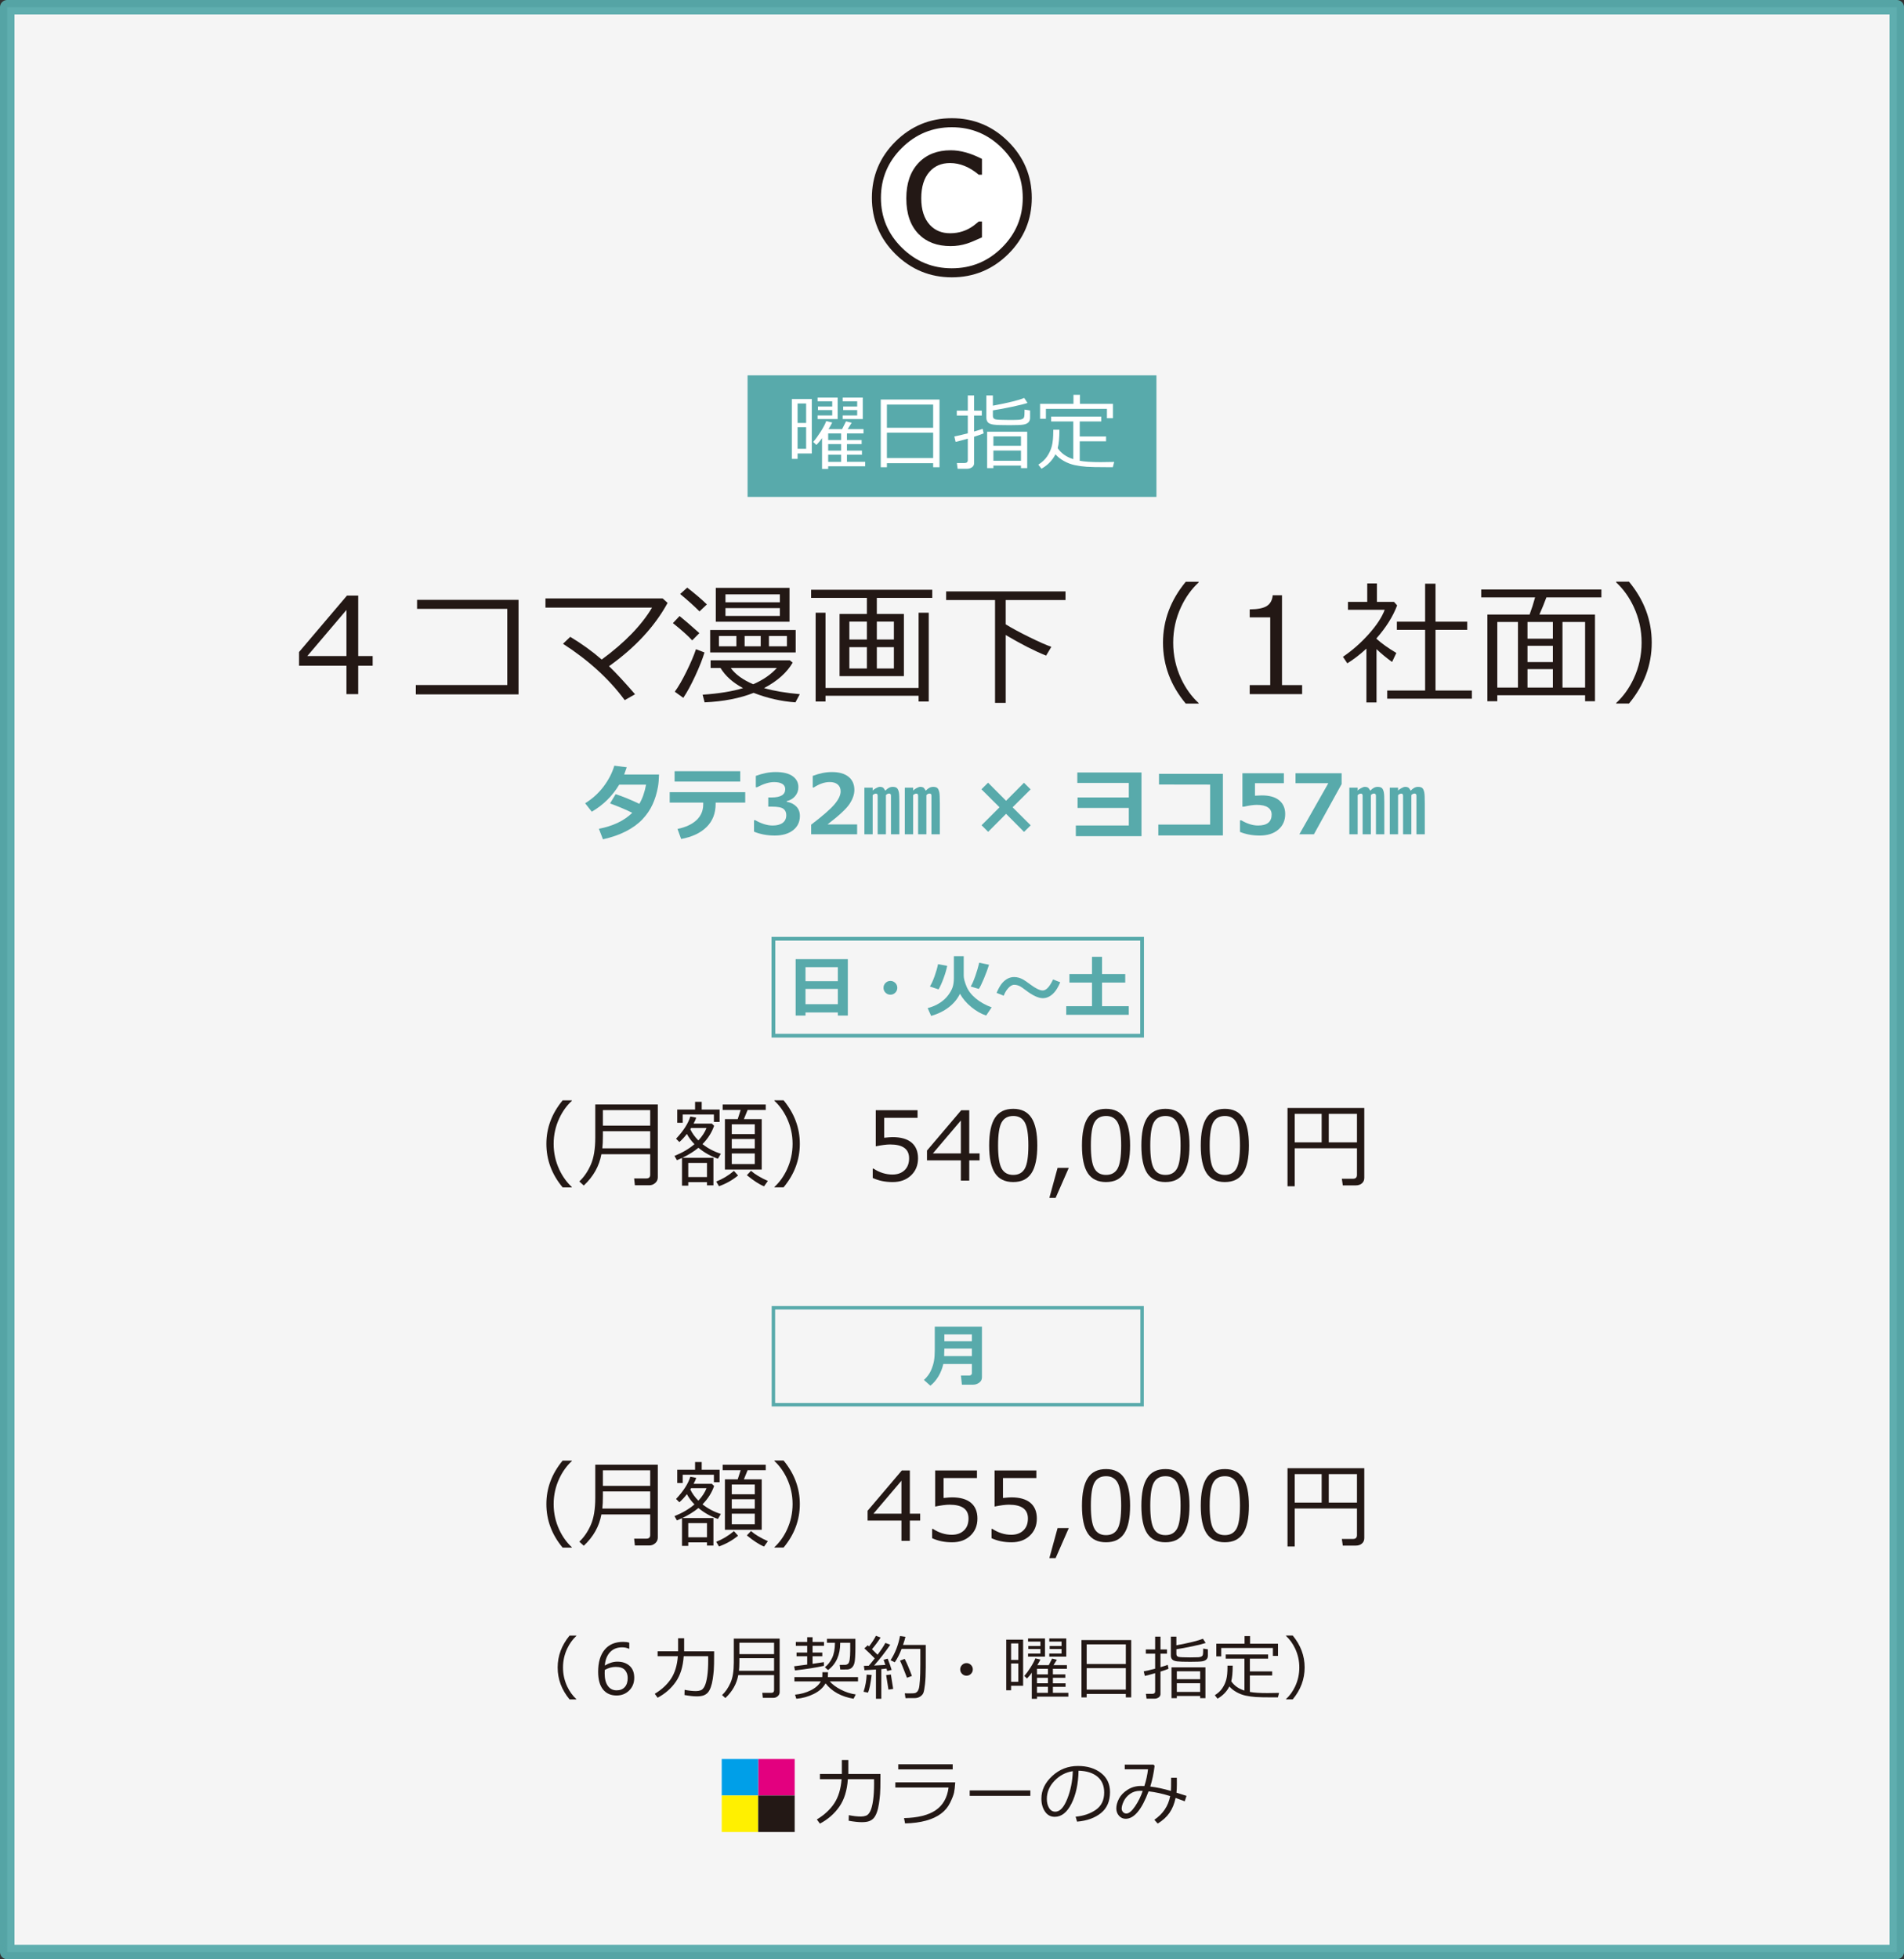 <?xml version="1.0" encoding="UTF-8"?><svg id="b" xmlns="http://www.w3.org/2000/svg" viewBox="0 0 298.607 307.245"><rect x="0" y="0" width="298.607" height="307.245" fill="#333333" stroke="none"/><defs><style>.d,.e{fill:#fff;}.f{fill:#58aaab;}.g{fill:#e3007f;}.h{fill:#fff000;}.i{stroke-width:.539px;}.i,.j{stroke-miterlimit:10;}.i,.j,.k{fill:none;}.i,.j,.e{stroke:#58aaab;}.l{fill:#009fe8;}.j{stroke-width:.588px;}.k{stroke:#231815;stroke-width:2.835px;}.k,.e{stroke-linejoin:round;}.e{opacity:.95;stroke-width:2.268px;}.m{fill:#231815;}</style></defs><g id="c"><rect class="e" x="1.134" y="1.134" width="296.34" height="304.977"/><g><path class="m" d="m58.446,104.401h-2.266v4.45h-1.846v-4.45h-7.434v-2.153l7.516-8.85h1.764v9.485h2.266v1.518Zm-4.112-1.518v-7.229l-6.142,7.229h6.142Z"/><path class="m" d="m81.323,108.892h-16.109v-1.467h14.345v-11.945h-14.15v-1.415h15.914v14.827Z"/><path class="m" d="m99.595,108.871l-1.62.923c-2.434-3.302-5.66-6.248-9.68-8.839l1.138-1.087c1.812,1.087,3.456,2.273,4.932,3.559,3.609-2.647,6.241-5.359,7.896-8.143h-16.714v-1.445h18.375l.779.707c-2.01,3.686-5.072,6.994-9.188,9.926,1.06,1.013,2.42,2.478,4.081,4.399Z"/><path class="m" d="m108.557,100.422c-.663-.725-1.671-1.627-3.025-2.707l1.046-1.107c.718.574,1.753,1.466,3.107,2.677l-1.128,1.138Zm-1.395,9.013l-1.333-.963c.554-.752,1.164-1.805,1.831-3.158.666-1.353,1.164-2.523,1.492-3.508l1.333.514c-.301,1.012-.783,2.233-1.446,3.665-.663,1.433-1.289,2.583-1.877,3.45Zm2.543-13.555c-.848-.848-1.859-1.757-3.035-2.728l1.107-1.004c1.258.978,2.287,1.855,3.086,2.635l-1.159,1.098Zm8.49,12.775c-2.194.861-4.758,1.357-7.69,1.487l-.308-1.2c2.57-.177,4.683-.522,6.337-1.035-1.593-.848-2.772-1.9-3.538-3.158h-1.548v-1.199h12.418l.451.358c-.909,1.572-2.406,2.905-4.491,3.999,1.524.438,3.394.756,5.609.953l-.687,1.282c-2.215-.157-4.399-.653-6.552-1.487Zm-6.819-6.336v-3.527h13.412v3.527h-13.412Zm.882-4.82v-5.311h11.566v5.311h-11.566Zm3.23,3.856v-1.619h-2.738v1.619h2.738Zm-1.712-6.91h8.531v-1.241h-8.531v1.241Zm8.531.922h-8.531v1.221h8.531v-1.221Zm-4.173,11.935c1.545-.676,2.779-1.527,3.702-2.553h-7.229c.725,1.012,1.9,1.863,3.527,2.553Zm-1.353-7.566v1.619h2.522v-1.619h-2.522Zm6.634,0h-2.82v1.619h2.82v-1.619Z"/><path class="m" d="m135.956,96.28v-2.522h-8.747v-1.272h19v1.272h-8.695v2.522h4.245v9.751h-10.09v-9.751h4.286Zm-8.039,13.729v-13.924h1.548v11.802h14.602v-11.802h1.589v13.924h-1.589v-.902h-14.602v.902h-1.548Zm5.291-9.721h2.748v-2.809h-2.748v2.809Zm2.748,1.2h-2.748v3.343h2.748v-3.343Zm1.559-1.2h2.676v-2.809h-2.676v2.809Zm2.676,1.2h-2.676v3.343h2.676v-3.343Z"/><path class="m" d="m156.054,110.225v-16.13h-7.67v-1.353h18.724v1.353h-9.383v3.814c.991.609,2.232,1.279,3.723,2.01,1.49.732,2.635,1.238,3.435,1.518l-.82,1.375c-1.866-.752-3.978-1.829-6.337-3.231v10.644h-1.671Z"/><path class="m" d="m187.984,110.337h-2.021c-2.379-2.856-3.568-6.042-3.568-9.557,0-3.486,1.19-6.668,3.568-9.546h2.021v.102c-1.121,1.039-2.034,2.307-2.738,3.805-.834,1.777-1.251,3.657-1.251,5.639,0,1.997.417,3.887,1.251,5.671.704,1.497,1.617,2.765,2.738,3.804v.082Z"/><path class="m" d="m204.216,108.851h-8.224v-1.415h3.22v-10.623h-3.22v-1.251c1.258-.007,2.157-.186,2.697-.538.54-.352.844-.911.912-1.677h1.456v14.089h3.158v1.415Z"/><path class="m" d="m214.296,110.154v-8.44c-.998.923-1.996,1.691-2.994,2.307l-.688-1.025c1.442-.97,2.786-2.149,4.03-3.537s2.085-2.666,2.522-3.835h-5.763v-1.241h3.024v-2.891h1.518v2.891h2.677l.492.555c-.649,1.73-1.727,3.448-3.231,5.157v.082c.827.745,1.863,1.483,3.107,2.215l-.667,1.415c-.868-.622-1.682-1.292-2.44-2.01v8.357h-1.589Zm3.261-.585v-1.282h5.947v-9.516h-4.43v-1.281h4.43v-5.957h1.63v5.957h4.974v1.281h-4.974v9.516h5.701v1.282h-13.278Z"/><path class="m" d="m248.595,109.025h-13.771v.943h-1.559v-13.596h6.624c.328-.883.615-1.777.861-2.688h-8.449v-1.24h18.847v1.24h-8.624c-.355.958-.721,1.853-1.097,2.688h8.716v13.596h-1.549v-.943Zm-13.771-1.199h3.24v-10.285h-3.24v10.285Zm4.737-10.285v2.615h3.978v-2.615h-3.978Zm0,3.732v2.554h3.978v-2.554h-3.978Zm0,6.553h3.978v-2.892h-3.978v2.892Zm5.485,0h3.548v-10.285h-3.548v10.285Z"/><path class="m" d="m259.044,100.771c0,3.514-1.19,6.699-3.568,9.557h-2.01v-.082c1.121-1.039,2.033-2.307,2.737-3.805.834-1.783,1.251-3.674,1.251-5.67,0-1.982-.417-3.862-1.251-5.64-.704-1.497-1.616-2.765-2.737-3.804v-.113h2.01c2.379,2.878,3.568,6.064,3.568,9.557Z"/><path class="f" d="m103.355,121.458c-.017.749-.072,1.395-.165,1.935-.178.995-.459,1.913-.844,2.756-.385.842-.917,1.621-1.596,2.339-.68.717-1.54,1.343-2.581,1.876s-2.243.951-3.606,1.256l-.635-1.65c2.222-.432,3.965-1.267,5.231-2.507-1.02-.504-2.182-.994-3.485-1.473l.882-1.454c1.125.369,2.363.874,3.713,1.518.482-.809.834-1.809,1.054-3.002h-4.215c-1.058,1.769-2.49,3.182-4.297,4.24l-1.041-1.327c1.143-.707,2.106-1.581,2.891-2.622.785-1.041,1.347-2.13,1.685-3.269l1.949.247c-.178.525-.313.904-.406,1.137h5.465Z"/><path class="f" d="m116.875,125.864h-4.64v.196c0,1.486-.473,2.696-1.419,3.631-.946.935-2.276,1.562-3.99,1.879l-.571-1.574c1.295-.271,2.291-.734,2.987-1.393.696-.658,1.044-1.477,1.044-2.453v-.286h-5.256v-1.638h11.845v1.638Zm-.781-3.301h-10.296v-1.625h10.296v1.625Z"/><path class="f" d="m118.253,130.427v-1.803h.203c.969.555,1.877.832,2.723.832.668,0,1.191-.139,1.568-.416s.565-.682.565-1.215c0-.424-.147-.751-.441-.981-.294-.231-.902-.346-1.825-.346h-.559v-1.44h.527c1.422,0,2.133-.435,2.133-1.302,0-.364-.152-.64-.457-.828s-.738-.282-1.301-.282c-.757,0-1.646.271-2.666.812h-.19v-1.784c1.075-.402,2.109-.603,3.104-.603,1.176,0,2.066.215,2.669.646.604.432.905,1.006.905,1.721,0,.533-.167,1-.501,1.399-.335.4-.781.668-1.339.804v.088c.639.115,1.145.363,1.517.746s.559.877.559,1.482c0,.931-.355,1.676-1.066,2.234s-1.674.838-2.888.838c-1.176,0-2.255-.201-3.237-.604Z"/><path class="f" d="m134.427,130.828h-7.211v-1.504c1.824-1.389,3.05-2.459,3.678-3.213.629-.753.943-1.422.943-2.006,0-.465-.151-.826-.454-1.082-.303-.256-.719-.384-1.248-.384-.804,0-1.642.286-2.514.856h-.159v-1.821c1.049-.402,2.05-.603,3.002-.603,1.13,0,2.001.246,2.612.739.612.493.917,1.184.917,2.072,0,.685-.248,1.41-.746,2.174-.498.764-1.654,1.84-3.469,3.228h4.646v1.543Z"/><path class="f" d="m141.047,130.828h-1.314v-6.056c0-.22-.1-.33-.298-.33-.182,0-.347.083-.495.247v6.139h-1.295v-6.043c0-.22-.091-.33-.273-.33-.165,0-.335.078-.508.234v6.139h-1.301v-7.307h1.301v.471c.076-.11.242-.237.498-.381.256-.144.462-.217.619-.217.262,0,.457.061.584.185.038.034.133.171.286.413.364-.398.745-.598,1.143-.598.309,0,.533.065.673.191s.241.349.305.666c.051.245.076.764.076,1.555v5.021Zm6.348,0h-1.314v-6.056c0-.22-.1-.33-.298-.33-.182,0-.347.083-.495.247v6.139h-1.301v-6.043c0-.22-.091-.33-.273-.33-.165,0-.335.078-.508.234v6.139h-1.301v-7.307h1.301v.471c.076-.11.242-.237.498-.381.256-.144.462-.217.619-.217.262,0,.457.061.584.185.038.034.133.171.286.413.364-.398.747-.598,1.149-.598.309,0,.535.066.679.197.127.123.224.343.292.66.055.267.083.855.083,1.765v4.811Z"/><path class="f" d="m161.645,129.425l-1.041,1.034-2.818-2.837-2.812,2.824-1.035-1.035,2.818-2.812-2.837-2.825,1.041-1.034,2.824,2.837,2.806-2.824,1.041,1.035-2.824,2.812,2.837,2.825Z"/><path class="f" d="m179.019,131.126h-10.296v-1.676h8.309v-2.756h-8.036v-1.637h8.036v-2.279h-8.074v-1.638h10.062v9.985Z"/><path class="f" d="m191.791,131.011h-10.131v-1.701h8.125v-6.271l-8.018-.012v-1.676h10.023v9.66Z"/><path class="f" d="m194.47,130.459v-1.815h.209c.927.542,1.801.812,2.622.812,1.422,0,2.133-.573,2.133-1.721,0-.486-.197-.86-.591-1.123s-.976-.394-1.745-.394c-.525,0-1.195.095-2.013.286h-.234v-5.244h6.5v1.556h-4.532v1.962c.486-.03.844-.045,1.072-.045,1.193,0,2.103.259,2.729.777.627.519.94,1.234.94,2.148,0,1.008-.359,1.821-1.079,2.441-.719.62-1.694.93-2.926.93-1.13,0-2.158-.19-3.085-.571Z"/><path class="f" d="m210.408,122.962l-4.342,7.865h-2.285l4.545-8.011h-5.147v-1.556h7.229v1.701Z"/><path class="f" d="m217.105,130.828h-1.315v-6.056c0-.22-.1-.33-.298-.33-.183,0-.348.083-.495.247v6.139h-1.295v-6.043c0-.22-.091-.33-.273-.33-.165,0-.334.078-.508.234v6.139h-1.301v-7.307h1.301v.471c.076-.11.242-.237.499-.381.256-.144.462-.217.618-.217.263,0,.457.061.584.185.038.034.134.171.286.413.363-.398.744-.598,1.143-.598.309,0,.533.065.673.191s.241.349.305.666c.051.245.076.764.076,1.555v5.021Zm6.348,0h-1.315v-6.056c0-.22-.1-.33-.298-.33-.183,0-.348.083-.495.247v6.139h-1.302v-6.043c0-.22-.091-.33-.273-.33-.165,0-.335.078-.508.234v6.139h-1.302v-7.307h1.302v.471c.076-.11.242-.237.498-.381.256-.144.462-.217.619-.217.262,0,.457.061.584.185.038.034.133.171.285.413.364-.398.747-.598,1.149-.598.309,0,.535.066.679.197.127.123.225.343.292.66.056.267.083.855.083,1.765v4.811Z"/></g><g><path class="k" d="m160.399,31.026c0,3.044-1.09,5.646-3.272,7.807-2.181,2.16-4.797,3.24-7.849,3.24s-5.668-1.08-7.849-3.24c-2.182-2.161-3.272-4.763-3.272-7.807s1.09-5.65,3.272-7.818c2.181-2.169,4.797-3.254,7.849-3.254s5.668,1.085,7.849,3.254c2.182,2.168,3.272,4.774,3.272,7.818Zm-6.396,6.201v-2.49h-.5c-.163.139-.415.342-.757.61-1.099.822-2.344,1.232-3.736,1.232-1.31,0-2.368-.435-3.174-1.306-.903-.977-1.355-2.368-1.355-4.175s.435-3.198,1.307-4.175c.798-.903,1.867-1.355,3.211-1.355,1.546,0,3.047.61,4.504,1.831h.5v-2.478c-1.741-.903-3.373-1.355-4.895-1.355-2.107,0-3.788.655-5.041,1.966-1.286,1.351-1.93,3.206-1.93,5.566,0,2.434.651,4.309,1.953,5.627,1.23,1.245,2.897,1.868,5.006,1.868.871,0,1.717-.13,2.54-.391.512-.163,1.302-.488,2.367-.977Z"/><path class="d" d="m160.399,31.026c0,3.044-1.09,5.646-3.272,7.807-2.181,2.16-4.797,3.24-7.849,3.24s-5.668-1.08-7.849-3.24c-2.182-2.161-3.272-4.763-3.272-7.807s1.09-5.65,3.272-7.818c2.181-2.169,4.797-3.254,7.849-3.254s5.668,1.085,7.849,3.254c2.182,2.168,3.272,4.774,3.272,7.818Zm-6.396,6.201v-2.49h-.5c-.163.139-.415.342-.757.61-1.099.822-2.344,1.232-3.736,1.232-1.31,0-2.368-.435-3.174-1.306-.903-.977-1.355-2.368-1.355-4.175s.435-3.198,1.307-4.175c.798-.903,1.867-1.355,3.211-1.355,1.546,0,3.047.61,4.504,1.831h.5v-2.478c-1.741-.903-3.373-1.355-4.895-1.355-2.107,0-3.788.655-5.041,1.966-1.286,1.351-1.93,3.206-1.93,5.566,0,2.434.651,4.309,1.953,5.627,1.23,1.245,2.897,1.868,5.006,1.868.871,0,1.717-.13,2.54-.391.512-.163,1.302-.488,2.367-.977Z"/></g><g><rect class="f" x="117.243" y="58.861" width="64.122" height="19.062"/><g><path class="d" d="m125.087,71.113v.844h-.901v-9.386h3.129v8.542h-2.228Zm1.339-7.838h-1.339v3.053h1.339v-3.053Zm-1.339,3.713v3.396h1.339v-3.396h-1.339Zm3.833,6.55v-4.843c-.232.359-.529.72-.889,1.079l-.495-.477c.334-.372.714-.889,1.14-1.552.425-.662.727-1.231.904-1.71l.94.222c-.161.33-.353.676-.578,1.035h2.126l.616-1.219.889.222-.629.997h2.481v.679h-2.596v1.034h2.304v.635h-2.304v1.022h2.349v.647h-2.349v1.116h2.862v.698h-5.807v.413h-.965Zm-.691-7.819v-.571h2.291v-.838h-2.24v-.559h2.24v-.818h-2.291v-.584h3.141v3.37h-3.141Zm1.656,2.253v1.034h2.03v-1.034h-2.03Zm0,1.669v1.022h2.03v-1.022h-2.03Zm0,1.67v1.116h2.03v-1.116h-2.03Zm2.278-5.592v-.571h2.272v-.838h-2.202v-.559h2.202v-.818h-2.272v-.584h3.147v3.37h-3.147Z"/><path class="d" d="m146.348,72.636h-7.254v.635h-.965v-10.618h9.215v10.618h-.996v-.635Zm0-5.554v-3.636h-7.254v3.636h7.254Zm-7.254,4.747h7.254v-3.978h-7.254v3.978Z"/><path class="d" d="m149.87,69.297l-.203-.85c.533-.102,1.238-.267,2.114-.495v-2.78h-1.727v-.78h1.727v-2.374h.989v2.374h1.206v.78h-1.206v2.501c.631-.183,1.077-.326,1.34-.432l.158.717c-.279.131-.778.309-1.498.533v4.15c0,.267-.11.478-.333.635-.222.156-.481.235-.777.235h-1.473l-.12-.901h1.206c.338,0,.508-.15.508-.451v-3.37c-.796.229-1.433.398-1.911.508Zm4.823-7.279h1.022v1.6c2.378-.44,4.018-.844,4.918-1.212l.515.78c-.466.161-1.267.361-2.402.603s-2.147.43-3.03.565v.863c0,.287.126.467.377.539.252.072.981.108,2.187.108.749,0,1.242-.01,1.48-.029.236-.019.418-.057.545-.114.127-.057.215-.127.264-.209.049-.083.08-.242.096-.479.015-.236.021-.503.021-.8l.863.134v1.155c0,.3-.087.538-.26.714-.174.176-.44.293-.797.352-.357.06-1.082.089-2.174.089-1.23,0-2.057-.027-2.478-.082-.422-.055-.718-.17-.889-.346-.172-.176-.258-.418-.258-.727v-3.504Zm5.427,10.992h-4.322v.4h-.983v-5.706h6.283v5.706h-.978v-.4Zm0-3.103v-1.472h-4.322v1.472h4.322Zm-4.322,2.349h4.322v-1.605h-4.322v1.605Z"/><path class="d" d="m165.883,70.287c.542.787,1.316,1.346,2.323,1.676l.12.038v-5.908h-3.471v-.769h7.856v.769h-3.376v2.36h4.131v.755h-4.131v3.053c.766.14,1.853.21,3.262.21.406,0,1.121-.011,2.146-.032l-.216.825h-1.066c-1.384,0-2.394-.021-3.03-.064s-1.252-.126-1.844-.251c-.593-.124-1.164-.339-1.714-.644s-.996-.658-1.339-1.06c-.491.956-1.223,1.709-2.196,2.259l-.501-.641c.584-.355,1.046-.786,1.387-1.292.341-.505.586-1.043.736-1.611.149-.569.225-1.352.225-2.346v-.222h.965c0,1.257-.089,2.221-.267,2.894Zm7.718-4.702v-1.467h-9.57v1.549h-.914v-2.335h5.235v-1.416h1.022v1.416h5.172v2.253h-.945Z"/></g></g><g><path class="m" d="m90.386,266.498h-1.058c-1.246-1.497-1.869-3.166-1.869-5.006,0-1.826.623-3.493,1.869-5.001h1.058v.054c-.587.544-1.065,1.209-1.434,1.992-.437.932-.655,1.916-.655,2.955,0,1.045.218,2.035.655,2.97.369.784.847,1.448,1.434,1.993v.043Z"/><path class="m" d="m98.69,257.604v.95h-.065c-.301-.146-.652-.22-1.053-.22-.791,0-1.423.251-1.896.754s-.749,1.202-.827,2.098c.677-.404,1.335-.607,1.977-.607.784,0,1.421.218,1.909.653.489.435.733,1.059.733,1.872,0,.809-.265,1.475-.795,1.998-.53.522-1.189.783-1.977.783-.913,0-1.623-.317-2.13-.953-.506-.636-.76-1.557-.76-2.764,0-1.485.339-2.64,1.018-3.461.679-.822,1.648-1.232,2.909-1.232.379,0,.698.043.956.129Zm-3.84,4.269c-.014.294-.021.471-.021.531,0,.853.167,1.511.499,1.975s.793.695,1.38.695c.54,0,.965-.169,1.273-.508.308-.338.462-.811.462-1.42,0-.506-.145-.923-.435-1.252s-.771-.494-1.445-.494c-.584,0-1.155.157-1.713.473Z"/><path class="m" d="m107.294,256.911v2.047h4.705v.413c0,1.246-.018,2.09-.054,2.532s-.09.91-.164,1.404c-.074.494-.176.92-.307,1.276-.13.356-.281.633-.451.829-.17.197-.389.348-.658.451-.269.104-.637.156-1.106.156-.501,0-1.139-.07-1.912-.209l.021-.816c.644.132,1.241.198,1.789.198.258,0,.504-.041.738-.124.235-.082.44-.301.615-.654.175-.355.312-.879.411-1.571.098-.693.147-1.503.147-2.431l-.005-.688h-3.835c-.111,1.65-.528,2.993-1.252,4.028s-1.67,1.862-2.841,2.481l-.451-.612c1.103-.666,1.955-1.456,2.557-2.371s.958-2.091,1.069-3.526h-3.174v-.768h3.212v-2.047h.945Z"/><path class="m" d="m121.313,266.25h-1.676l-.086-.783h1.402c.297,0,.446-.141.446-.42v-2.363h-5.613c-.247,1.365-.922,2.564-2.025,3.6l-.516-.468c.53-.494.969-1.133,1.316-1.915s.521-1.832.521-3.15v-3.791h7.192v8.384c0,.262-.1.477-.298.649-.199.172-.42.258-.664.258Zm.086-4.242v-1.972h-5.441v.58c0,.559-.021,1.022-.065,1.392h5.505Zm0-2.611v-1.788h-5.441v1.788h5.441Z"/><path class="m" d="m124.675,261.954l-.134-.649c.451-.05,1.135-.14,2.052-.269v-1.305h-1.67v-.58h1.67v-1.059h-1.783v-.602h1.783v-.741h.843v.741h1.794v.602h-1.794v1.059h1.525v.58h-1.525v1.187l1.772-.263.011.58c-1.203.268-2.718.508-4.544.719Zm4.796,2.031c-.379.684-.997,1.236-1.853,1.659s-1.765.673-2.728.752l-.204-.64c.91-.086,1.735-.315,2.476-.688.741-.372,1.264-.838,1.568-1.397h-4.141v-.676h4.367c.011-.107.016-.231.016-.371v-.393h.886c0,.137-.007.391-.021.764h4.727v.676h-4.436c.408.473.986.903,1.735,1.292s1.529.642,2.342.761l-.338.671c-1.926-.326-3.391-1.13-4.394-2.411Zm.387-2.084l-.494-.451c.459-.348.835-.826,1.131-1.435.295-.608.446-1.409.454-2.401h-1.257v-.617h4.463v1.391c0,.47-.014.973-.043,1.51s-.097.928-.204,1.171-.252.426-.435.548-.397.185-.642.188c-.245.004-.583.006-1.012.006h-.038l-.091-.72c.498,0,.809-.005.935-.017.126-.01.249-.065.371-.163s.209-.327.263-.685c.054-.358.081-.814.081-1.365v-1.246h-1.568v.038c0,1.88-.637,3.296-1.912,4.249Z"/><path class="m" d="m136.132,265.434l-.698-.134c.29-.881.451-1.778.483-2.69l.784.053c-.165,1.365-.354,2.289-.569,2.772Zm1.246.967v-4.586c-.72.05-1.319.086-1.799.107l-.097-.683.763-.021c.297-.344.61-.727.94-1.149-.512-.53-1.055-1.057-1.627-1.579l.537-.483c.04.032.105.092.199.178.469-.609.827-1.162,1.074-1.66l.736.273c-.362.577-.811,1.185-1.348,1.826l.87.871c.573-.767.983-1.387,1.23-1.859l.763.296c-.777,1.139-1.622,2.224-2.535,3.255l1.767-.097c-.118-.365-.209-.634-.274-.806l.639-.178c.304.777.51,1.365.618,1.762l-.693.178c-.018-.082-.054-.209-.107-.381-.29.035-.562.065-.816.086v4.65h-.838Zm1.96-1.44l-.36-2.277.741-.086.36,2.251-.741.112Zm5.849-3.399c0,1.006-.04,1.853-.118,2.543s-.163,1.145-.252,1.367-.256.413-.499.575c-.244.16-.524.243-.843.246-.319.004-.808.006-1.466.006l-.113-.752c.319.004.598.006.838.006.365,0,.611-.014.739-.041.127-.026.246-.096.357-.207.111-.11.201-.277.269-.499s.124-.652.169-1.292c.044-.639.067-1.473.067-2.5v-2.434h-2.938c-.315.831-.671,1.529-1.069,2.096l-.661-.322c.723-1.117,1.217-2.382,1.482-3.793l.849.124c-.057.283-.183.705-.376,1.268h3.566v3.609Zm-2.943,1.542c-.537-1.408-.902-2.303-1.096-2.686l.736-.279c.347.676.725,1.569,1.133,2.68l-.773.285Z"/><path class="m" d="m150.591,261.793c0-.273.097-.506.29-.699s.427-.289.698-.289c.273,0,.505.096.698.289s.29.427.29.699c0,.272-.097.504-.29.697s-.426.291-.698.291c-.272,0-.505-.098-.698-.291s-.29-.426-.29-.697Z"/><path class="m" d="m158.572,264.355v.714h-.763v-7.943h2.648v7.229h-1.886Zm1.134-6.634h-1.134v2.584h1.134v-2.584Zm-1.134,3.143v2.873h1.134v-2.873h-1.134Zm3.244,5.543v-4.098c-.196.304-.447.608-.752.912l-.419-.402c.283-.315.605-.753.964-1.313.36-.56.615-1.043.766-1.447l.795.189c-.136.279-.299.57-.488.875h1.799l.521-1.031.752.188-.532.844h2.101v.574h-2.197v.876h1.95v.537h-1.95v.864h1.987v.549h-1.987v.945h2.423v.59h-4.915v.35h-.816Zm-.585-6.617v-.483h1.938v-.709h-1.895v-.473h1.895v-.692h-1.938v-.494h2.658v2.852h-2.658Zm1.401,1.906v.876h1.719v-.876h-1.719Zm0,1.413v.864h1.719v-.864h-1.719Zm0,1.413v.945h1.719v-.945h-1.719Zm1.929-4.732v-.483h1.923v-.709h-1.864v-.473h1.864v-.692h-1.923v-.494h2.664v2.852h-2.664Z"/><path class="m" d="m176.565,265.644h-6.139v.537h-.816v-8.985h7.799v8.985h-.844v-.537Zm0-4.7v-3.077h-6.139v3.077h6.139Zm-6.139,4.018h6.139v-3.367h-6.139v3.367Z"/><path class="m" d="m179.547,262.819l-.172-.72c.451-.086,1.047-.226,1.788-.419v-2.353h-1.461v-.661h1.461v-2.008h.838v2.008h1.02v.661h-1.02v2.116c.534-.154.911-.275,1.134-.365l.134.607c-.236.11-.658.261-1.268.451v3.512c0,.227-.094.405-.282.537-.188.133-.407.199-.657.199h-1.246l-.102-.763h1.02c.287,0,.43-.127.43-.382v-2.852c-.673.193-1.212.337-1.616.43Zm4.082-6.16h.864v1.353c2.013-.373,3.4-.715,4.163-1.026l.435.661c-.394.136-1.071.306-2.033.51-.961.204-1.815.363-2.564.478v.731c0,.243.106.396.319.456.214.06.83.091,1.851.091.634,0,1.051-.008,1.252-.023.2-.017.354-.049.462-.097.107-.049.182-.107.223-.178.041-.069.068-.205.08-.405.013-.2.019-.426.019-.677l.731.112v.979c0,.254-.073.455-.221.604-.146.148-.371.248-.674.299-.303.05-.916.074-1.84.074-1.042,0-1.741-.022-2.098-.069-.355-.047-.607-.144-.752-.293-.144-.148-.217-.353-.217-.614v-2.965Zm4.592,9.303h-3.657v.338h-.833v-4.828h5.317v4.828h-.827v-.338Zm0-2.627v-1.246h-3.657v1.246h3.657Zm-3.657,1.987h3.657v-1.358h-3.657v1.358Z"/><path class="m" d="m193.098,263.657c.459.666,1.114,1.139,1.966,1.418l.102.032v-5.001h-2.938v-.649h6.649v.649h-2.857v1.998h3.497v.64h-3.497v2.583c.648.119,1.568.178,2.761.178.344,0,.949-.009,1.815-.027l-.183.699h-.902c-1.171,0-2.025-.019-2.564-.055-.539-.035-1.059-.106-1.56-.212-.501-.105-.984-.287-1.45-.545-.465-.258-.843-.557-1.133-.897-.416.81-1.035,1.447-1.858,1.912l-.425-.542c.494-.301.886-.665,1.174-1.093s.496-.883.623-1.364.19-1.144.19-1.985v-.188h.816c0,1.063-.075,1.88-.226,2.449Zm6.531-3.981v-1.24h-8.1v1.31h-.773v-1.977h4.432v-1.197h.864v1.197h4.378v1.906h-.801Z"/><path class="m" d="m204.608,261.487c0,1.841-.623,3.509-1.869,5.006h-1.053v-.043c.587-.544,1.065-1.209,1.434-1.992.438-.935.655-1.925.655-2.971,0-1.038-.218-2.023-.655-2.954-.368-.784-.847-1.448-1.434-1.993v-.059h1.053c1.246,1.508,1.869,3.176,1.869,5.006Z"/></g><g><g><rect class="j" x="121.294" y="147.215" width="57.822" height="15.198"/><g><path class="f" d="m131.399,158.772h-5.072v.485h-1.545v-8.844h8.184v8.844h-1.566v-.485Zm0-4.904v-2.198h-5.072v2.198h5.072Zm-5.072,3.607h5.072v-2.394h-5.072v2.394Z"/><path class="f" d="m140.723,154.907c0,.299-.105.554-.316.765s-.466.316-.765.316-.554-.105-.765-.316-.316-.466-.316-.765.105-.554.316-.765.466-.316.765-.316.554.105.765.316.316.466.316.765Z"/><path class="f" d="m150.552,155.84c-.395.818-.98,1.526-1.759,2.122s-1.699,1.047-2.76,1.353l-.548-1.224c.71-.186,1.336-.453,1.879-.801.543-.349.987-.752,1.331-1.211.345-.458.581-.886.71-1.281.128-.396.192-.874.192-1.437v-3.412h1.544v3.069c0,.4.142.95.425,1.647.283.698.772,1.335,1.469,1.912.696.576,1.525,1.042,2.488,1.397l-.864,1.282c-.795-.268-1.57-.711-2.328-1.332-.758-.62-1.351-1.315-1.779-2.085Zm-2.004-4.377c-.105.556-.292,1.199-.561,1.93-.269.731-.532,1.318-.789,1.762l-1.36-.454c.253-.414.5-.958.741-1.629.241-.672.419-1.297.535-1.877l1.435.269Zm6.564-.174c-.2.65-.476,1.39-.825,2.22s-.61,1.353-.783,1.571l-1.27-.38c.211-.323.451-.866.72-1.629s.476-1.464.62-2.104l1.539.322Z"/><path class="f" d="m166.281,154.041c-.307.703-.612,1.226-.918,1.566-.552.619-1.156.928-1.813.928-.696,0-1.598-.422-2.705-1.266-.384-.291-.657-.482-.823-.574-.319-.176-.638-.264-.954-.264-.341,0-.684.207-1.028.622-.271.33-.478.694-.622,1.092l-1.123-.443c.302-.703.601-1.222.896-1.556.552-.618,1.17-.928,1.855-.928.465,0,.931.127,1.397.38.232.126.635.402,1.208.828.805.598,1.431.895,1.877.895.418,0,.831-.333,1.239-1.001.099-.155.229-.396.391-.723l1.123.442Z"/><path class="f" d="m177.027,159.141h-9.808v-1.351h4.039v-3.706h-3.538v-1.329h3.538v-2.711h1.576v2.711h3.639v1.329h-3.639v3.706h4.192v1.351Z"/></g></g><g><path class="m" d="m89.681,186.203h-1.443c-1.699-2.041-2.549-4.316-2.549-6.826,0-2.49.85-4.763,2.549-6.818h1.443v.073c-.801.742-1.453,1.647-1.956,2.718-.596,1.27-.894,2.611-.894,4.027,0,1.426.298,2.776.894,4.051.503,1.069,1.155,1.975,1.956,2.717v.059Z"/><path class="m" d="m101.854,185.868h-2.285l-.117-1.07h1.912c.405,0,.608-.19.608-.57v-3.223h-7.654c-.337,1.859-1.257,3.496-2.761,4.906l-.703-.637c.723-.674,1.321-1.544,1.794-2.611.474-1.066.71-2.498.71-4.295v-5.172h9.807v11.434c0,.356-.136.652-.406.887-.272.234-.573.352-.905.352Zm.117-5.787v-2.688h-7.419v.791c0,.762-.029,1.395-.088,1.897h7.507Zm0-3.559v-2.439h-7.419v2.439h7.419Z"/><path class="m" d="m110.877,185.383h-2.937v.55h-.981v-4.343c-.308.141-.571.258-.791.352l-.388-.674c1.235-.498,2.28-1.111,3.135-1.839-.493-.503-.889-1.038-1.187-1.605-.4.508-.793.931-1.179,1.268l-.52-.519c1.162-1.24,1.907-2.402,2.234-3.486l.93.183c-.083.259-.222.569-.417.931h2.863l.359.336c-.361,1.055-.97,2.015-1.824,2.879.836.664,1.795,1.17,2.879,1.516l-.461.777c-1.134-.391-2.151-.963-3.055-1.715-.713.586-1.558,1.111-2.534,1.575h4.886v4.314h-1.012v-.498Zm1.084-9.44v-1.165h-4.892v1.297h-.857v-2.08h2.798v-1.209h1.04v1.209h2.806v1.948h-.894Zm-4.021,8.643h2.937v-2.22h-2.937v2.22Zm1.589-5.742c.601-.654,1.025-1.306,1.275-1.956h-2.417l-.124.198c.283.61.706,1.196,1.267,1.758Zm3.23,7.178l-.432-.732c1-.396,1.926-.952,2.775-1.67l.652.718c-.885.728-1.883,1.289-2.996,1.685Zm.93-2.614v-7.91h2.008l.461-1.435h-2.82v-.857h6.754v.857h-2.842l-.586,1.435h2.797v7.91h-5.771Zm1.077-5.566h3.61v-1.531h-3.61v1.531Zm0,2.248h3.61v-1.473h-3.61v1.473Zm3.61.791h-3.61v1.67h3.61v-1.67Zm1.451,5.156c-.729-.293-1.627-.874-2.695-1.743l.644-.689c.629.552,1.513,1.082,2.65,1.59l-.6.842Z"/><path class="m" d="m125.437,179.37c0,2.51-.85,4.785-2.549,6.826h-1.435v-.059c.801-.742,1.453-1.647,1.956-2.718.596-1.273.894-2.624.894-4.05,0-1.416-.298-2.759-.894-4.028-.503-1.069-1.155-1.975-1.956-2.717v-.081h1.435c1.699,2.056,2.549,4.331,2.549,6.826Z"/><path class="m" d="m136.871,184.725v-1.465h.117c.952.619,1.943.93,2.974.93.791,0,1.425-.226,1.9-.678.477-.451.714-1.075.714-1.871,0-1.445-.991-2.168-2.973-2.168-.567,0-1.318.098-2.256.293v-5.662h6.555v1.188h-5.236v3.127c.644-.064,1.078-.096,1.303-.096,1.313,0,2.31.283,2.988.85s1.019,1.393,1.019,2.477c0,1.094-.367,1.986-1.103,2.68-.734.693-1.695,1.041-2.882,1.041-1.152,0-2.192-.215-3.12-.644Z"/><path class="m" d="m153.629,181.963h-1.619v3.179h-1.318v-3.179h-5.31v-1.538l5.368-6.321h1.26v6.775h1.619v1.084Zm-2.938-1.084v-5.164l-4.387,5.164h4.387Z"/><path class="m" d="m158.91,185.369c-1.3,0-2.254-.465-2.864-1.393s-.915-2.375-.915-4.343.306-3.418.919-4.351c.612-.933,1.565-1.398,2.86-1.398,1.283,0,2.233.467,2.849,1.402s.923,2.379.923,4.332c0,1.973-.306,3.424-.916,4.354-.61.93-1.562,1.395-2.856,1.395Zm0-10.364c-.836,0-1.441.331-1.816.992-.377.662-.565,1.874-.565,3.637,0,1.748.188,2.954.565,3.618.375.664.981.996,1.816.996.834,0,1.438-.332,1.812-.996.373-.664.56-1.875.56-3.633,0-1.724-.186-2.924-.557-3.6-.372-.676-.978-1.015-1.816-1.015Z"/><path class="m" d="m167.618,183.143l-2.065,4.709h-.981l1.289-4.709h1.758Z"/><path class="m" d="m173.463,185.369c-1.3,0-2.254-.465-2.864-1.393s-.915-2.375-.915-4.343.306-3.418.919-4.351c.612-.933,1.565-1.398,2.86-1.398,1.283,0,2.233.467,2.849,1.402s.923,2.379.923,4.332c0,1.973-.306,3.424-.916,4.354-.61.93-1.562,1.395-2.856,1.395Zm0-10.364c-.836,0-1.441.331-1.816.992-.377.662-.565,1.874-.565,3.637,0,1.748.188,2.954.565,3.618.375.664.981.996,1.816.996.834,0,1.438-.332,1.812-.996.373-.664.56-1.875.56-3.633,0-1.724-.186-2.924-.557-3.6-.372-.676-.978-1.015-1.816-1.015Z"/><path class="m" d="m182.779,185.369c-1.3,0-2.254-.465-2.864-1.393s-.915-2.375-.915-4.343.306-3.418.919-4.351c.612-.933,1.565-1.398,2.86-1.398,1.283,0,2.233.467,2.849,1.402s.923,2.379.923,4.332c0,1.973-.306,3.424-.916,4.354-.61.93-1.562,1.395-2.856,1.395Zm0-10.364c-.836,0-1.441.331-1.816.992-.377.662-.565,1.874-.565,3.637,0,1.748.188,2.954.565,3.618.375.664.981.996,1.816.996.834,0,1.438-.332,1.812-.996.373-.664.56-1.875.56-3.633,0-1.724-.186-2.924-.557-3.6-.372-.676-.978-1.015-1.816-1.015Z"/><path class="m" d="m192.096,185.369c-1.3,0-2.254-.465-2.864-1.393s-.915-2.375-.915-4.343.306-3.418.919-4.351c.612-.933,1.565-1.398,2.86-1.398,1.283,0,2.233.467,2.849,1.402s.923,2.379.923,4.332c0,1.973-.306,3.424-.916,4.354-.61.93-1.562,1.395-2.856,1.395Zm0-10.364c-.836,0-1.441.331-1.816.992-.377.662-.565,1.874-.565,3.637,0,1.748.188,2.954.565,3.618.375.664.981.996,1.816.996.834,0,1.438-.332,1.812-.996.373-.664.56-1.875.56-3.633,0-1.724-.186-2.924-.557-3.6-.372-.676-.978-1.015-1.816-1.015Z"/><path class="m" d="m212.815,180.074h-9.763v5.954h-1.129v-12.282h12.041v10.964c0,.357-.123.643-.369.857-.247.215-.568.322-.963.322h-2.037l-.153-1.04h1.751c.414,0,.622-.202.622-.608v-4.167Zm-9.763-.931h4.226v-4.467h-4.226v4.467Zm5.339,0h4.424v-4.467h-4.424v4.467Z"/></g></g><g><g><path class="m" d="m133.043,275.999v2.19h5.037v.443c0,1.334-.019,2.237-.058,2.711-.039.474-.097.975-.175,1.503-.079.529-.188.984-.328,1.366-.14.381-.301.678-.483.888-.182.211-.417.372-.705.483s-.682.167-1.185.167c-.537,0-1.219-.075-2.047-.225l.023-.874c.69.142,1.328.213,1.915.213.276,0,.539-.044.79-.132.251-.089.47-.322.658-.702.188-.379.335-.94.44-1.682.105-.741.158-1.608.158-2.602l-.006-.736h-4.106c-.119,1.768-.565,3.205-1.339,4.312-.774,1.107-1.789,1.993-3.042,2.656l-.483-.655c1.181-.713,2.093-1.559,2.737-2.538s1.025-2.238,1.145-3.775h-3.398v-.822h3.438v-2.19h1.012Z"/><path class="m" d="m149.81,279.507c-.043.69-.103,1.225-.184,1.603-.081.38-.287.91-.618,1.59-.332.681-.81,1.254-1.435,1.72-.625.466-1.403.828-2.334,1.086-.932.259-2.03.406-3.294.44l-.167-.834c2.181-.05,3.84-.465,4.977-1.245,1.136-.779,1.806-1.963,2.009-3.55h-8.348v-.81h9.395Zm-.397-2.036h-8.538v-.805h8.538v.805Z"/><path class="m" d="m161.591,281.623h-9.51v-.851h9.51v.851Z"/><path class="m" d="m168.916,285.664l-.225-.775c1.234-.111,2.289-.47,3.165-1.075.876-.606,1.315-1.511,1.315-2.714,0-1.073-.353-1.903-1.062-2.49-.707-.586-1.692-.896-2.958-.932-.042,2.062-.412,3.783-1.109,5.164-.698,1.38-1.571,2.069-2.622,2.069-.651,0-1.164-.276-1.538-.831-.374-.554-.56-1.23-.56-2.026,0-1.315.567-2.496,1.702-3.545,1.135-1.048,2.478-1.572,4.03-1.572,1.461,0,2.664.365,3.611,1.095.946.731,1.42,1.728,1.42,2.993,0,1.441-.477,2.543-1.432,3.306-.955.764-2.2,1.208-3.737,1.334Zm-.667-7.911c-1.111.169-2.068.672-2.869,1.509-.802.838-1.202,1.784-1.202,2.838,0,.56.117,1.034.352,1.423.233.39.56.584.977.584.717,0,1.342-.67,1.875-2.01.532-1.34.822-2.787.868-4.344Z"/><path class="m" d="m186.085,281.623l-.282.852c-.514-.199-.991-.376-1.432-.529-.195.928-.516,1.71-.96,2.346-.445.637-1.06,1.196-1.846,1.679l-.529-.598c1.364-.924,2.192-2.162,2.484-3.714-1.212-.38-2.341-.627-3.387-.742-1.073,2.867-2.269,4.301-3.588,4.301-.422,0-.772-.158-1.053-.475-.279-.315-.419-.698-.419-1.147,0-.491.141-1.004.422-1.538.282-.535.73-.999,1.343-1.392s1.309-.591,2.087-.595c.177,0,.358.004.547.011.287-.881.478-1.757.574-2.627h-3.65v-.731h4.508l.178.19c-.145,1.188-.374,2.272-.684,3.249,1.008.119,2.087.349,3.236.69.023-.279.035-.968.035-2.063h.896l.006,1c0,.533-.021.978-.064,1.334.352.107.878.274,1.576.5Zm-6.871-.776c-.177-.007-.318-.011-.426-.011-.598,0-1.122.162-1.572.485-.451.324-.78.712-.989,1.164-.209.453-.314.83-.314,1.133,0,.211.071.394.213.547s.315.23.518.23c.402,0,.858-.374,1.368-1.124.51-.749.91-1.557,1.202-2.424Z"/></g><g><rect class="g" x="118.91" y="275.845" width="5.721" height="5.723"/><rect class="l" x="113.189" y="275.845" width="5.721" height="5.723"/><rect class="h" x="113.189" y="281.568" width="5.721" height="5.721"/><rect class="m" x="118.91" y="281.568" width="5.721" height="5.721"/></g></g><g><g><rect class="i" x="121.294" y="205.084" width="57.822" height="15.198"/><path class="f" d="m153.997,216.002c0,.345-.145.622-.435.831s-.612.314-.968.314h-1.739l-.153-1.444h1.382c.066,0,.14-.034.219-.103.079-.068.118-.134.118-.197v-1.503h-4.482c-.148.679-.4,1.319-.757,1.922-.357.604-.781,1.096-1.273,1.48l-1.007-.896c.51-.475.879-.975,1.107-1.5s.384-1.02.467-1.484c.083-.465.124-1.035.124-1.714v-3.67h7.398v7.967Zm-1.577-3.343v-1.181h-4.318c0,.418-.011.811-.032,1.181h4.35Zm0-2.336v-1.07h-4.318v1.07h4.318Z"/></g><g><path class="m" d="m89.681,242.695h-1.443c-1.699-2.041-2.549-4.316-2.549-6.826,0-2.49.85-4.764,2.549-6.819h1.443v.073c-.801.742-1.453,1.648-1.956,2.718-.596,1.27-.894,2.612-.894,4.028,0,1.426.298,2.775.894,4.05.503,1.069,1.155,1.976,1.956,2.718v.059Z"/><path class="m" d="m101.854,242.358h-2.285l-.117-1.069h1.912c.405,0,.608-.19.608-.571v-3.223h-7.654c-.337,1.86-1.257,3.496-2.761,4.907l-.703-.638c.723-.674,1.321-1.544,1.794-2.611.474-1.066.71-2.498.71-4.295v-5.171h9.807v11.433c0,.356-.136.652-.406.887-.272.234-.573.352-.905.352Zm.117-5.786v-2.688h-7.419v.791c0,.762-.029,1.395-.088,1.897h7.507Zm0-3.56v-2.439h-7.419v2.439h7.419Z"/><path class="m" d="m110.877,241.874h-2.937v.549h-.981v-4.343c-.308.142-.571.259-.791.352l-.388-.674c1.235-.498,2.28-1.111,3.135-1.839-.493-.503-.889-1.037-1.187-1.603-.4.508-.793.93-1.179,1.267l-.52-.519c1.162-1.24,1.907-2.402,2.234-3.486l.93.183c-.083.259-.222.569-.417.931h2.863l.359.337c-.361,1.055-.97,2.014-1.824,2.878.836.664,1.795,1.17,2.879,1.517l-.461.776c-1.134-.391-2.151-.962-3.055-1.714-.713.586-1.558,1.11-2.534,1.574h4.886v4.314h-1.012v-.498Zm1.084-9.441v-1.164h-4.892v1.296h-.857v-2.08h2.798v-1.208h1.04v1.208h2.806v1.948h-.894Zm-4.021,8.643h2.937v-2.219h-2.937v2.219Zm1.589-5.742c.601-.654,1.025-1.306,1.275-1.955h-2.417l-.124.197c.283.61.706,1.196,1.267,1.758Zm3.23,7.178l-.432-.732c1-.396,1.926-.952,2.775-1.67l.652.718c-.885.728-1.883,1.289-2.996,1.685Zm.93-2.614v-7.91h2.008l.461-1.435h-2.82v-.857h6.754v.857h-2.842l-.586,1.435h2.797v7.91h-5.771Zm1.077-5.566h3.61v-1.531h-3.61v1.531Zm0,2.248h3.61v-1.472h-3.61v1.472Zm3.61.791h-3.61v1.67h3.61v-1.67Zm1.451,5.156c-.729-.293-1.627-.874-2.695-1.743l.644-.689c.629.552,1.513,1.082,2.65,1.59l-.6.842Z"/><path class="m" d="m125.437,235.861c0,2.51-.85,4.785-2.549,6.826h-1.435v-.059c.801-.742,1.453-1.647,1.956-2.717.596-1.274.894-2.625.894-4.051,0-1.416-.298-2.759-.894-4.028-.503-1.069-1.155-1.975-1.956-2.717v-.081h1.435c1.699,2.056,2.549,4.331,2.549,6.826Z"/><path class="m" d="m144.312,238.453h-1.619v3.179h-1.318v-3.179h-5.31v-1.538l5.368-6.32h1.26v6.774h1.619v1.084Zm-2.938-1.084v-5.163l-4.387,5.163h4.387Z"/><path class="m" d="m146.187,241.215v-1.465h.117c.952.62,1.943.93,2.974.93.791,0,1.425-.226,1.9-.678.477-.451.714-1.075.714-1.871,0-1.445-.991-2.168-2.973-2.168-.567,0-1.318.098-2.256.293v-5.661h6.555v1.187h-5.236v3.127c.644-.064,1.078-.095,1.303-.095,1.313,0,2.31.283,2.988.85s1.019,1.392,1.019,2.476c0,1.094-.367,1.987-1.103,2.681-.734.693-1.695,1.04-2.882,1.04-1.152,0-2.192-.215-3.12-.644Z"/><path class="m" d="m155.504,241.215v-1.465h.117c.952.62,1.943.93,2.974.93.791,0,1.425-.226,1.9-.678.477-.451.714-1.075.714-1.871,0-1.445-.991-2.168-2.973-2.168-.567,0-1.318.098-2.256.293v-5.661h6.555v1.187h-5.236v3.127c.644-.064,1.078-.095,1.303-.095,1.313,0,2.31.283,2.988.85s1.019,1.392,1.019,2.476c0,1.094-.367,1.987-1.103,2.681-.734.693-1.695,1.04-2.882,1.04-1.152,0-2.192-.215-3.12-.644Z"/><path class="m" d="m167.618,239.633l-2.065,4.709h-.981l1.289-4.709h1.758Z"/><path class="m" d="m173.463,241.86c-1.3,0-2.254-.464-2.864-1.392s-.915-2.376-.915-4.344.306-3.418.919-4.351c.612-.933,1.565-1.398,2.86-1.398,1.283,0,2.233.468,2.849,1.402.615.935.923,2.379.923,4.332,0,1.973-.306,3.424-.916,4.354-.61.93-1.562,1.395-2.856,1.395Zm0-10.364c-.836,0-1.441.331-1.816.992-.377.662-.565,1.874-.565,3.637,0,1.748.188,2.954.565,3.618.375.664.981.996,1.816.996.834,0,1.438-.332,1.812-.996.373-.664.56-1.875.56-3.633,0-1.724-.186-2.923-.557-3.6-.372-.676-.978-1.015-1.816-1.015Z"/><path class="m" d="m182.779,241.86c-1.3,0-2.254-.464-2.864-1.392s-.915-2.376-.915-4.344.306-3.418.919-4.351c.612-.933,1.565-1.398,2.86-1.398,1.283,0,2.233.468,2.849,1.402.615.935.923,2.379.923,4.332,0,1.973-.306,3.424-.916,4.354-.61.93-1.562,1.395-2.856,1.395Zm0-10.364c-.836,0-1.441.331-1.816.992-.377.662-.565,1.874-.565,3.637,0,1.748.188,2.954.565,3.618.375.664.981.996,1.816.996.834,0,1.438-.332,1.812-.996.373-.664.56-1.875.56-3.633,0-1.724-.186-2.923-.557-3.6-.372-.676-.978-1.015-1.816-1.015Z"/><path class="m" d="m192.096,241.86c-1.3,0-2.254-.464-2.864-1.392s-.915-2.376-.915-4.344.306-3.418.919-4.351c.612-.933,1.565-1.398,2.86-1.398,1.283,0,2.233.468,2.849,1.402.615.935.923,2.379.923,4.332,0,1.973-.306,3.424-.916,4.354-.61.93-1.562,1.395-2.856,1.395Zm0-10.364c-.836,0-1.441.331-1.816.992-.377.662-.565,1.874-.565,3.637,0,1.748.188,2.954.565,3.618.375.664.981.996,1.816.996.834,0,1.438-.332,1.812-.996.373-.664.56-1.875.56-3.633,0-1.724-.186-2.923-.557-3.6-.372-.676-.978-1.015-1.816-1.015Z"/><path class="m" d="m212.815,236.564h-9.763v5.955h-1.129v-12.283h12.041v10.965c0,.356-.123.642-.369.856-.247.215-.568.322-.963.322h-2.037l-.153-1.04h1.751c.414,0,.622-.202.622-.607v-4.168Zm-9.763-.93h4.226v-4.468h-4.226v4.468Zm5.339,0h4.424v-4.468h-4.424v4.468Z"/></g></g></g></svg>